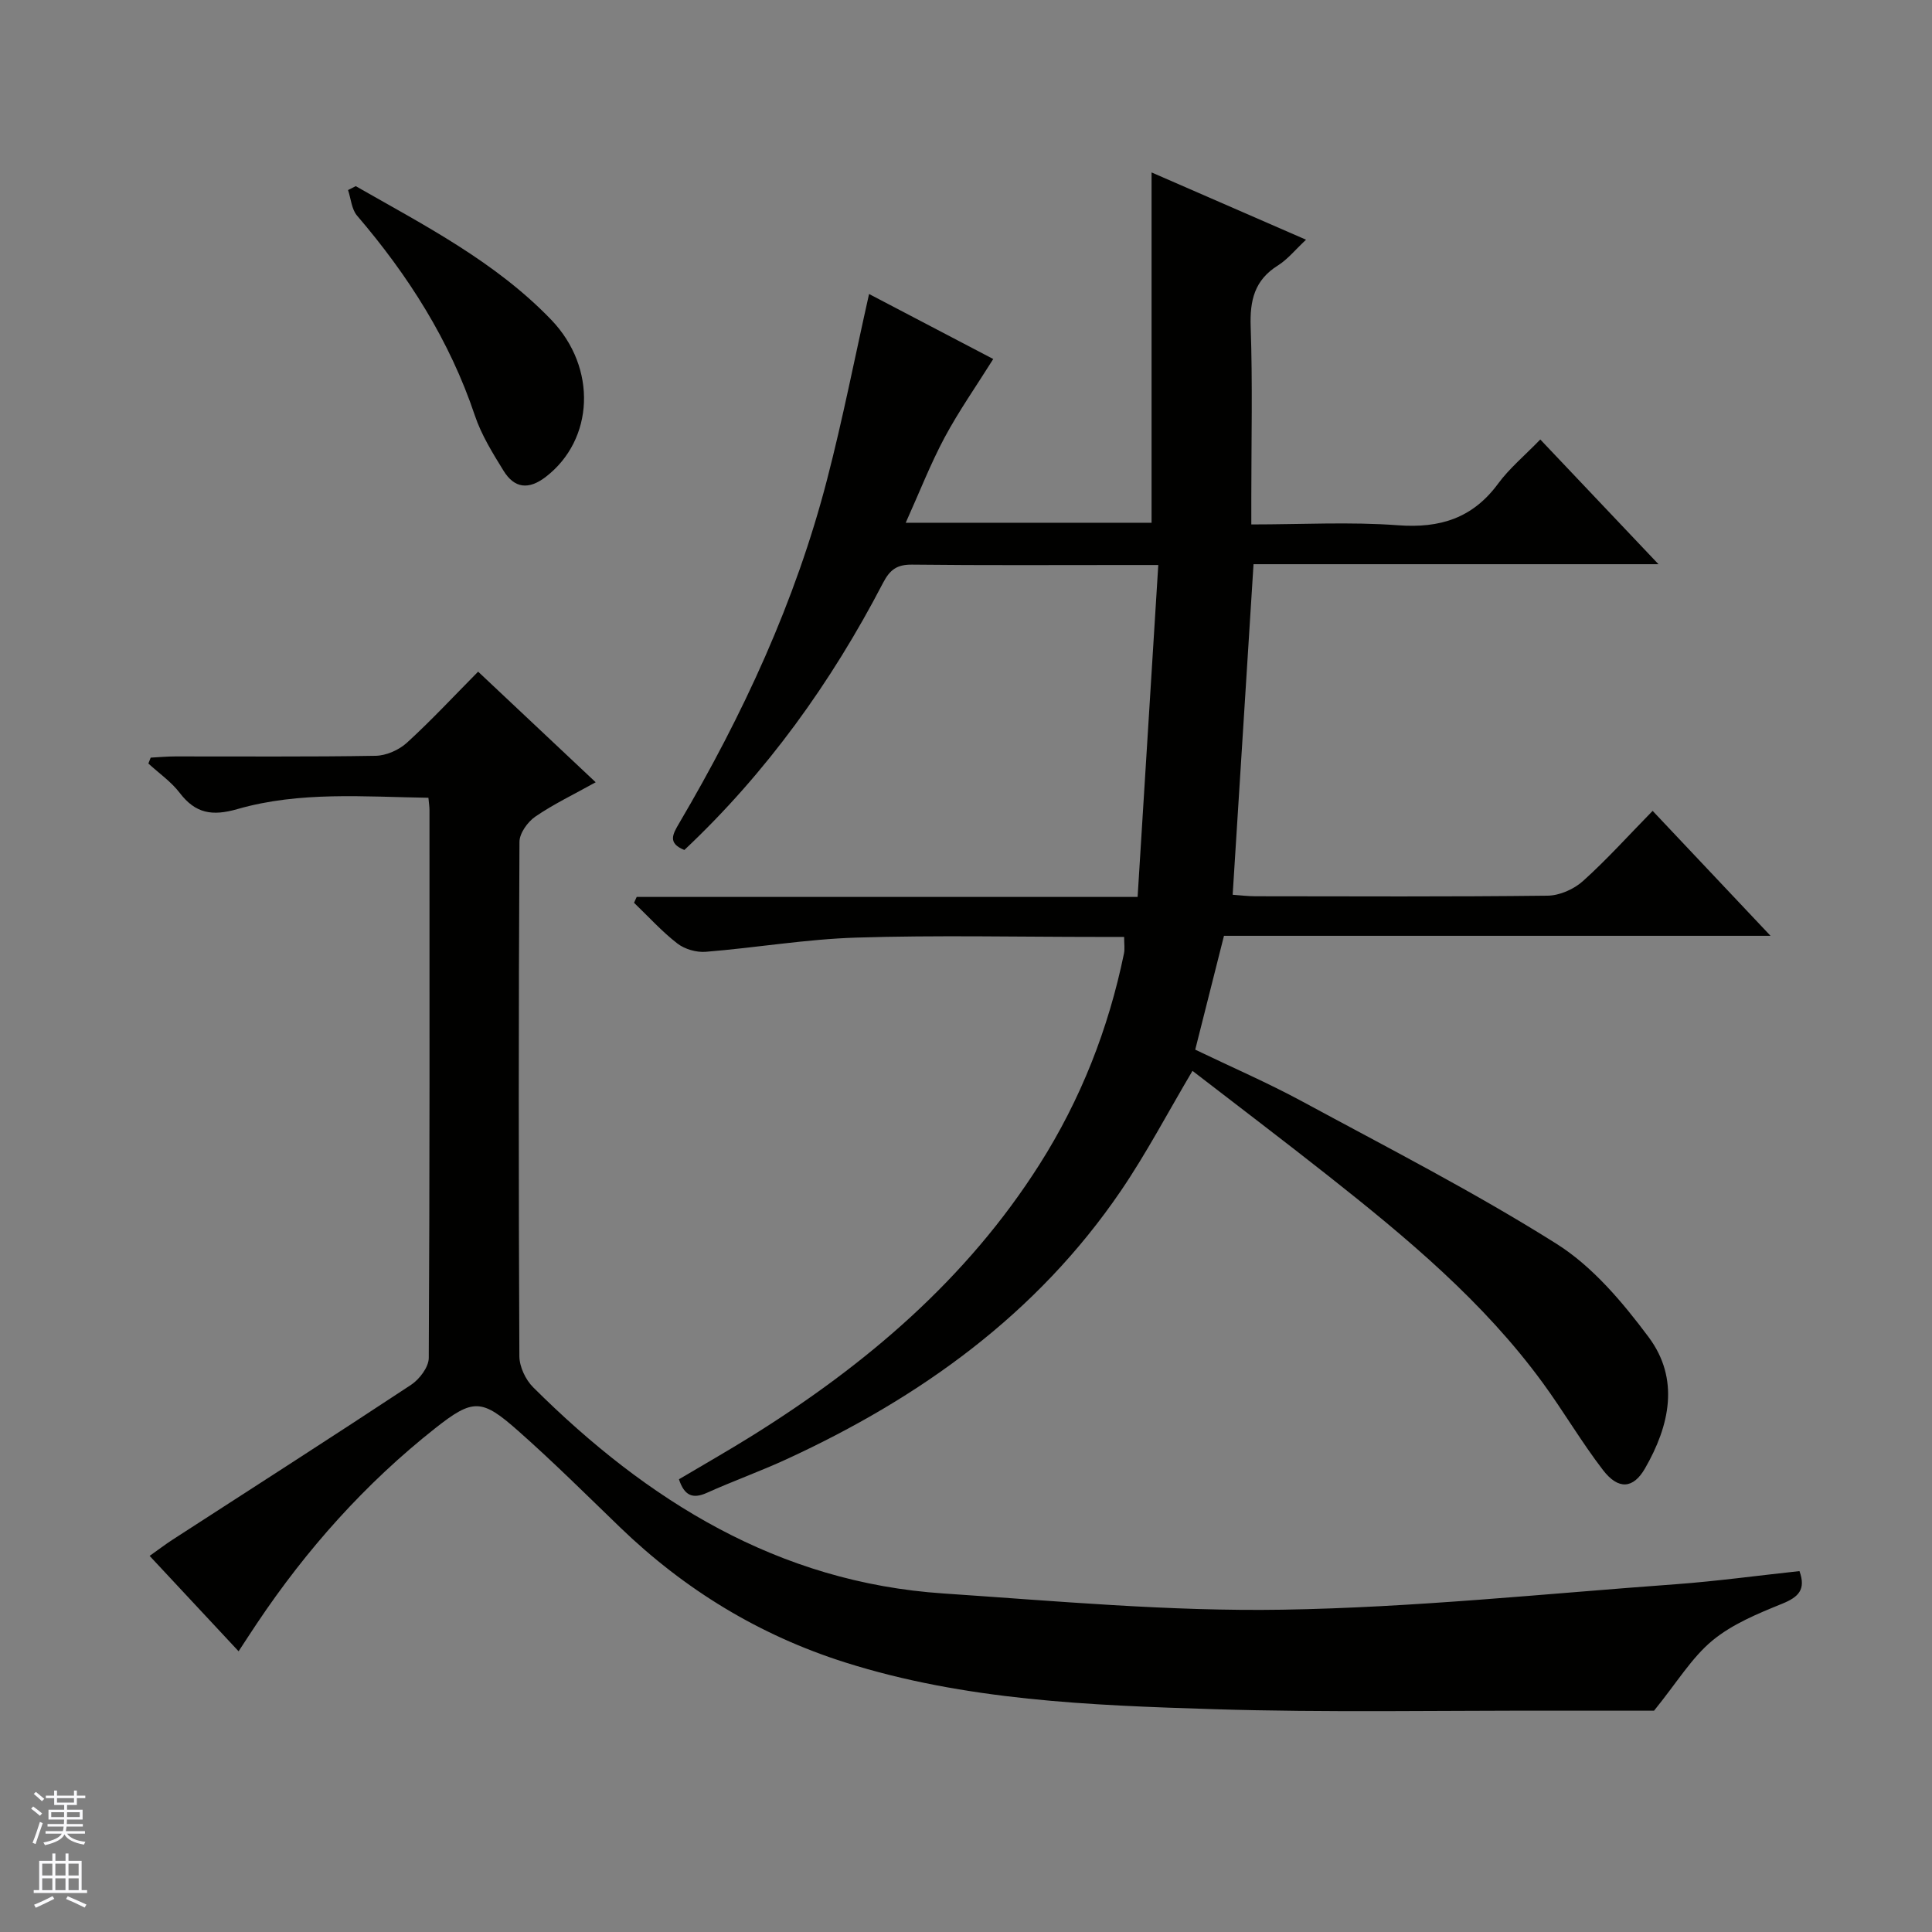 <svg enable-background="new 0 0 400 400" viewBox="0 0 400 400" xmlns="http://www.w3.org/2000/svg"><rect x="0" y="0" width="400" height="400" fill="#808080" stroke="none"/><g fill="#010100"><path d="m179.93 60.87c8.59 4.5 17.22 9.02 25.71 13.46-3.49 5.58-7.11 10.73-10.06 16.23-2.94 5.5-5.21 11.35-8.06 17.67h50.9c0-24.12 0-48.02 0-72.53 10.46 4.56 20.87 9.09 31.98 13.93-2.22 2.07-3.8 4.06-5.82 5.33-4.85 3.03-5.83 7.23-5.64 12.68.41 11.82.13 23.66.13 35.49v5.45c10.47 0 20.47-.57 30.37.17 8.72.65 15.47-1.47 20.73-8.62 2.34-3.18 5.47-5.77 8.73-9.14 8.17 8.63 15.99 16.87 24.47 25.82-28.47 0-56.02 0-83.84 0-1.45 22.92-2.87 45.4-4.32 68.44 1.58.11 3.16.31 4.73.31 20.16.02 40.33.12 60.49-.12 2.48-.03 5.43-1.34 7.3-3.02 4.94-4.44 9.4-9.4 14.43-14.54 8.14 8.62 15.92 16.87 24.41 25.87-38.21 0-75.42 0-113.16 0-2 7.93-3.93 15.57-5.95 23.57 7.55 3.63 15.01 6.86 22.13 10.71 17.69 9.57 35.64 18.77 52.64 29.47 7.49 4.71 13.7 12.1 19.09 19.32 6.49 8.69 4.37 18.33-.74 27.2-2.44 4.24-5.53 4.46-8.69.35-4.45-5.78-8.15-12.14-12.46-18.04-12.31-16.86-28.2-30.07-44.43-42.89-9.36-7.39-18.86-14.59-28.11-21.73-5.14 8.68-9.54 17.08-14.84 24.86-17.38 25.51-41.51 42.79-69.19 55.54-5.43 2.5-11.07 4.52-16.52 6.97-3 1.35-4.68.5-5.77-2.81 5.03-2.99 10.19-5.92 15.22-9.06 23.56-14.71 44.34-32.37 59.41-56.1 8.57-13.49 14.29-28.09 17.51-43.71.19-.94.03-1.95.03-3.42-1.84 0-3.64 0-5.44 0-16.66 0-33.34-.38-49.99.14-10.41.32-20.77 2.1-31.18 2.94-1.94.16-4.37-.54-5.89-1.72-3.23-2.5-6.01-5.59-8.97-8.43.18-.4.36-.81.55-1.21h103.71c1.44-23.08 2.84-45.55 4.28-68.72-2.93 0-4.69 0-6.46 0-14.83 0-29.66.09-44.49-.08-3.12-.04-4.6 1.02-6.03 3.77-10.74 20.66-24.17 39.35-41.14 55.31-3.51-1.41-2.41-3.26-1.09-5.52 13.21-22.45 24.11-45.94 30.65-71.23 3.24-12.48 5.72-25.18 8.68-38.36z"/><path d="m372.56 325.28c1.38 3.82-.18 5.37-3.57 6.75-5.05 2.05-10.34 4.22-14.46 7.63-4.29 3.55-7.3 8.63-12.08 14.52-5.5 0-13.3.01-21.1 0-23.33-.05-46.68.41-69.99-.31-25.72-.8-51.53-1.81-76.4-9.69-17.76-5.63-33.23-15.07-46.62-28-6.95-6.71-13.81-13.53-21.04-19.92-7.55-6.68-9.32-6.77-17.18-.57-14.48 11.43-26.64 25.06-36.9 40.38-1.2 1.79-2.37 3.6-3.82 5.81-6.1-6.53-12.04-12.91-18.42-19.75 1.83-1.29 3.23-2.37 4.71-3.33 16.49-10.67 33.03-21.26 49.41-32.08 1.74-1.15 3.65-3.66 3.67-5.55.21-37.83.16-75.66.15-113.49 0-.65-.11-1.3-.22-2.51-13.29-.2-26.62-1.37-39.54 2.34-5.22 1.5-8.68.93-11.95-3.35-1.77-2.32-4.3-4.07-6.49-6.08.16-.41.32-.81.48-1.22 1.69-.09 3.38-.25 5.08-.25 13.83-.02 27.67.11 41.49-.13 2.2-.04 4.82-1.2 6.46-2.69 5.02-4.58 9.66-9.58 14.76-14.73 8.19 7.71 16.01 15.06 24.34 22.9-4.56 2.54-8.74 4.53-12.51 7.12-1.58 1.09-3.26 3.43-3.27 5.21-.19 35.5-.19 70.99-.02 106.49.01 2.18 1.28 4.88 2.86 6.45 23.62 23.51 50.73 40.39 84.94 42.68 23.37 1.57 46.81 3.74 70.18 3.36 27.21-.44 54.39-3.31 81.56-5.28 8.44-.63 16.83-1.78 25.49-2.71z"/><path d="m73.65 38.54c14.22 8.12 28.9 15.64 40.46 27.65 9.62 10 8.85 24.87-1.1 32.53-3.57 2.75-6.51 2.39-8.76-1.26s-4.58-7.4-5.93-11.42c-5.22-15.56-13.8-29.02-24.39-41.39-1.14-1.33-1.27-3.51-1.87-5.3.53-.27 1.06-.54 1.59-.81z"/></g><path d="m6.45 374.46.42-.45c.65.47 1.27.95 1.85 1.44l-.45.49c-.66-.56-1.26-1.06-1.83-1.48m.93 7.33-.63-.26c.55-1.36 1.05-2.8 1.52-4.33.19.1.38.19.59.27-.46 1.29-.95 2.73-1.48 4.32m-.38-10.38.44-.42c.43.34 1.01.82 1.74 1.44l-.49.49c-.53-.51-1.09-1.01-1.69-1.51m2.5.35h1.72v-1.04h.59v1.04h3.52v-1.04h.59v1.04h1.75v.53h-1.75v1.42h-2.03v.97h3.22v2.03h-3.24c0 .35-.01.66-.03.93h3.32v.53h-3.37c-.03.27-.08.58-.15.94h3.96v.53h-3.71c.67.92 1.93 1.48 3.79 1.68-.13.24-.23.44-.29.59-2.13-.38-3.48-1.08-4.04-2.12-.43.97-1.77 1.72-4.03 2.23-.09-.19-.2-.37-.33-.55 2.1-.42 3.37-1.03 3.81-1.83h-3.36v-.53h3.58c.08-.29.13-.61.16-.94h-3.33v-.53h3.39c.02-.27.04-.58.04-.93h-3.23v-2.03h3.25v-.97h-2.07v-1.42h-1.73zm1.12 3.44v1h2.65c.01-.3.02-.44.01-.4v-.25-.35zm1.19-2h3.52v-.91h-3.52zm4.71 2h-2.63v.59c0 .15-.01.28-.01.4h2.64z" fill="#fafafc"/><path d="m13.55 383.74h.63v1.52h2.72v6.07h1.13v.6h-11.05v-.6h1.13v-6.07h2.73v-1.52h.63v1.52h2.1v-1.52zm-2.68 8.83.38.56c-1.24.63-2.53 1.25-3.85 1.85-.1-.21-.21-.42-.34-.63 1.36-.55 2.63-1.15 3.81-1.78m-2.13-4.27h2.1v-2.45h-2.1zm0 3.04h2.1v-2.46h-2.1zm2.72-3.04h2.1v-2.45h-2.1zm0 3.04h2.1v-2.46h-2.1zm6.07 3.6c-1.41-.71-2.7-1.3-3.86-1.78l.35-.56c1.45.62 2.75 1.19 3.88 1.72zm-1.25-9.09h-2.1v2.45h2.1zm-2.09 5.49h2.1v-2.46h-2.1z" fill="#fafafc"/></svg>